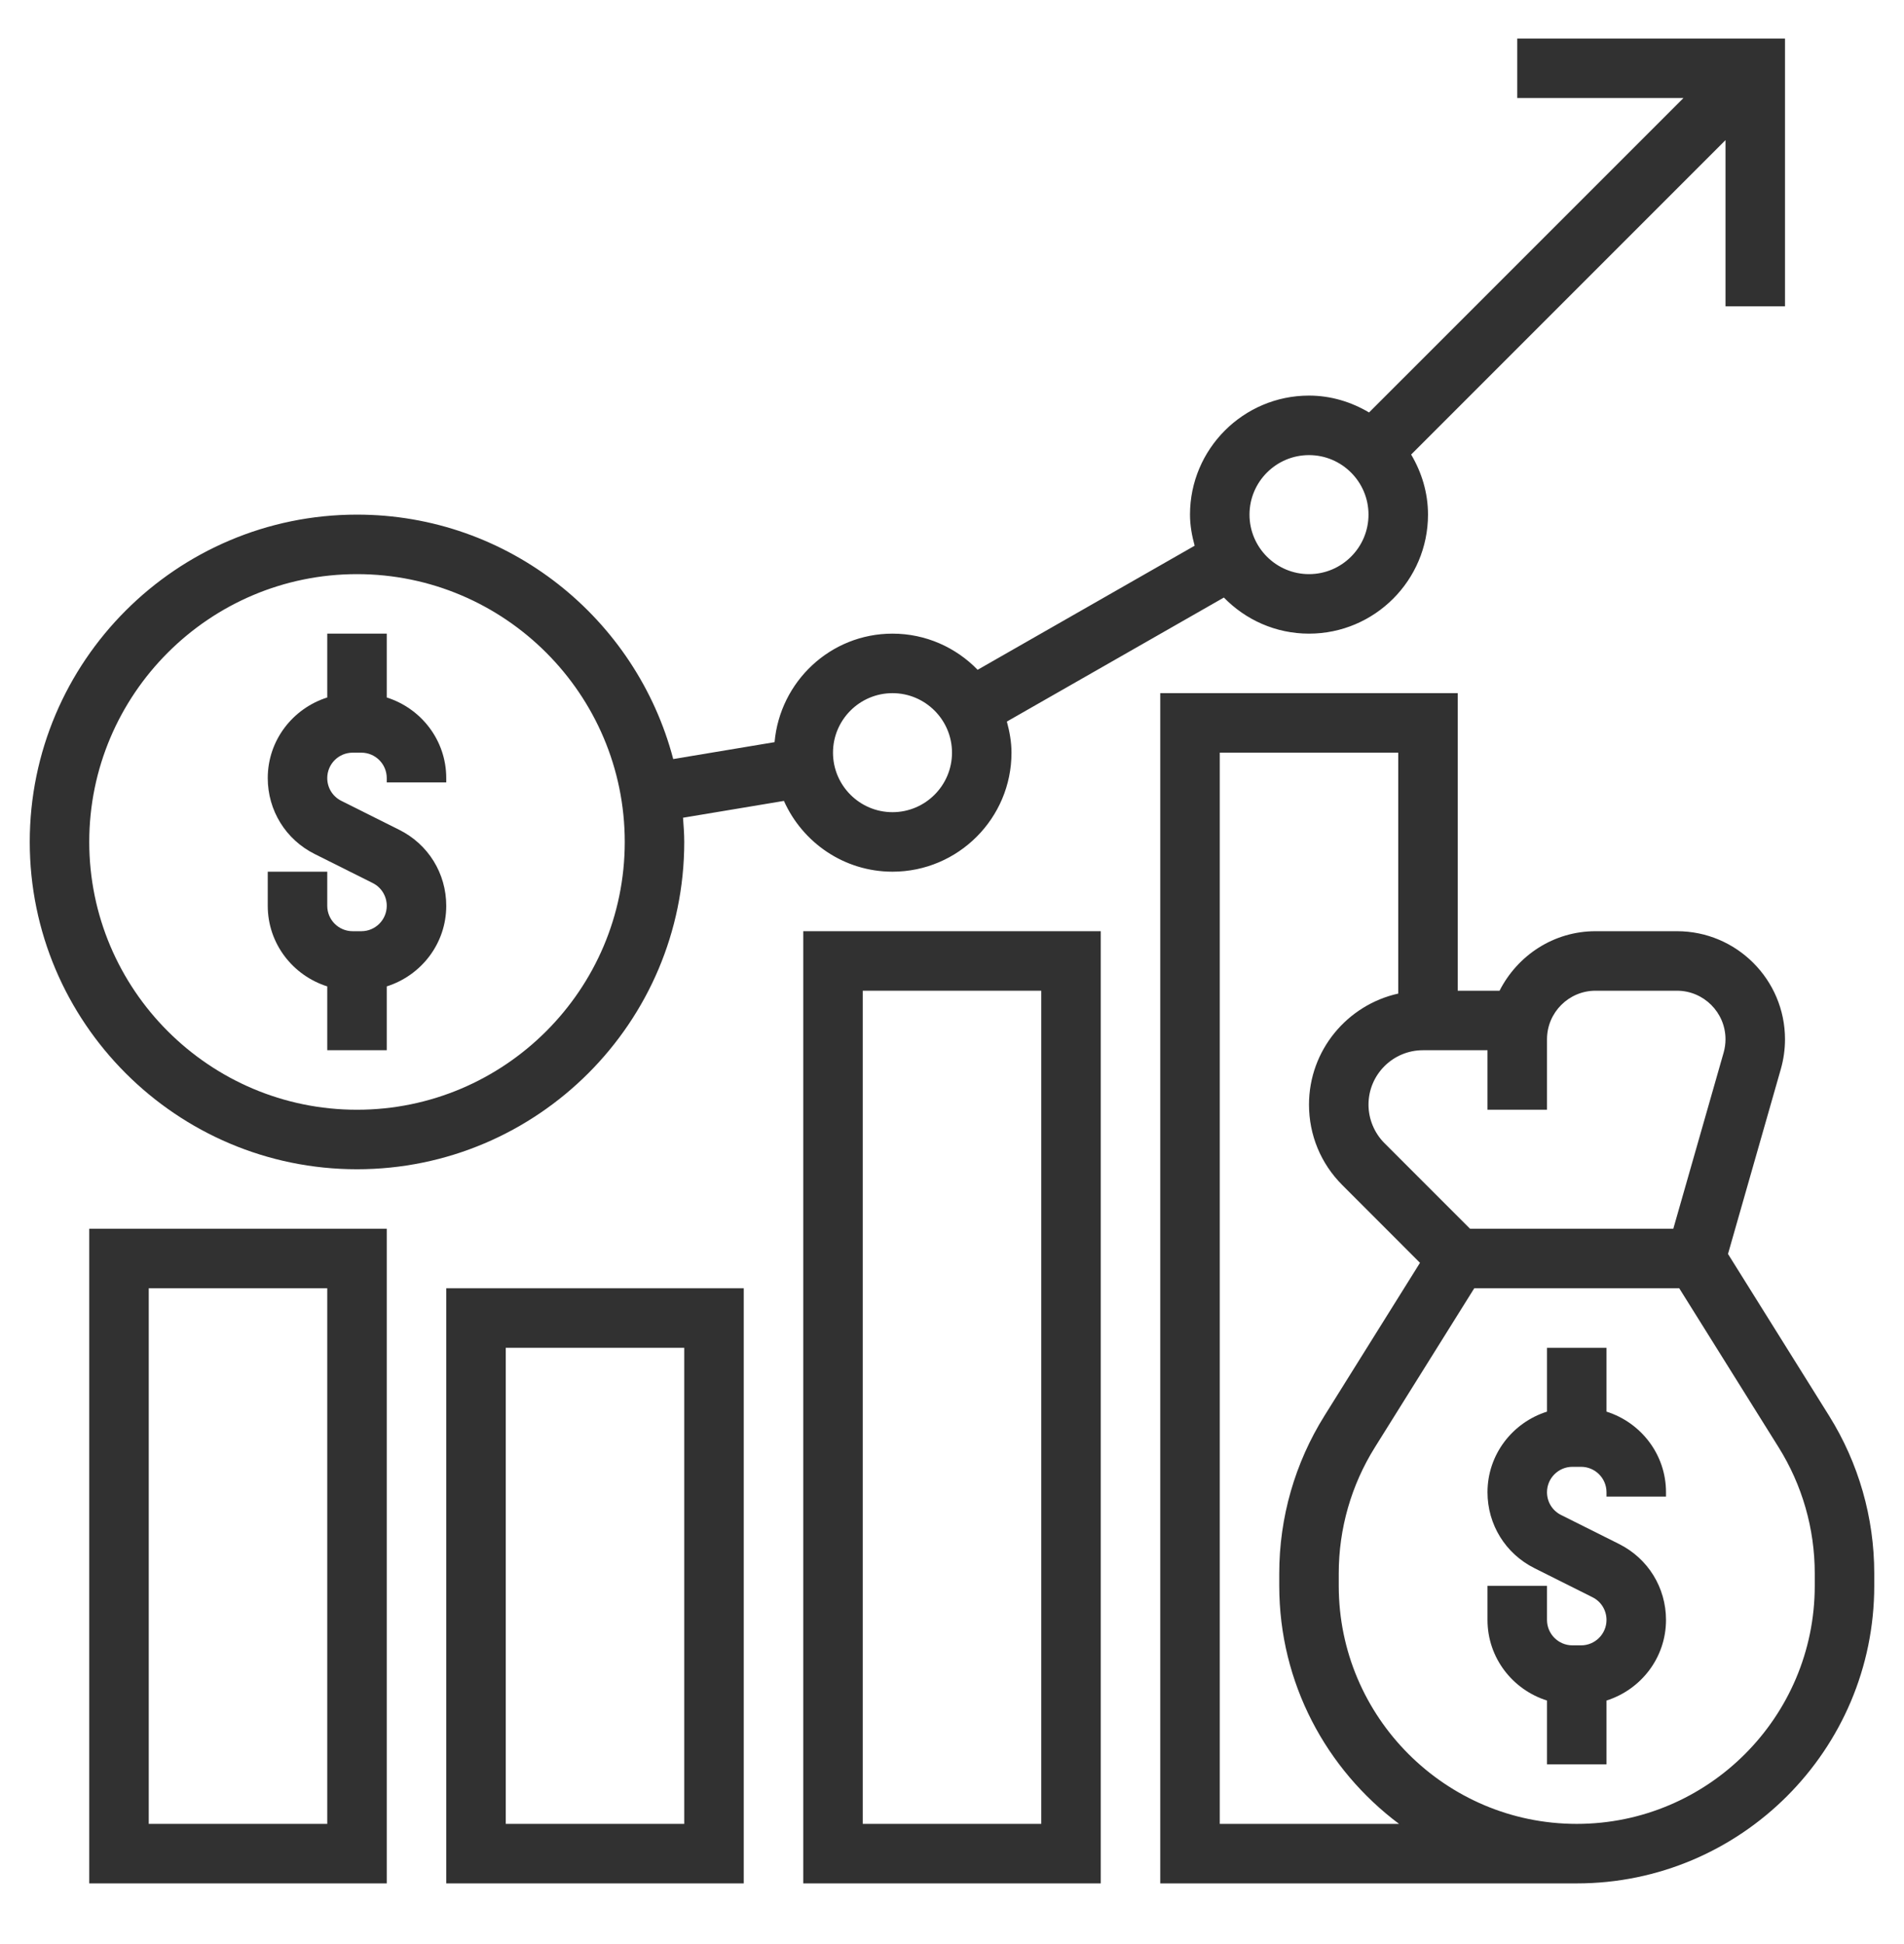 <svg width="48" height="49" viewBox="0 0 48 49" fill="none" xmlns="http://www.w3.org/2000/svg">
<g id="fi_2719515" clip-path="url(#clip0_108_8430)">
<g id="Group">
<path id="Vector" d="M8.25 24.862V26.471H9.75V24.862C10.616 24.588 11.25 23.786 11.25 22.831C11.25 22.015 10.797 21.281 10.066 20.916L8.604 20.185C8.386 20.076 8.25 19.856 8.25 19.612C8.25 19.258 8.537 18.971 8.89 18.971H9.11C9.463 18.971 9.75 19.258 9.75 19.612V19.721H11.25V19.612C11.25 18.656 10.616 17.854 9.75 17.58V15.971H8.25V17.58C7.384 17.854 6.75 18.656 6.75 19.612C6.75 20.427 7.203 21.161 7.934 21.526L9.396 22.257C9.614 22.366 9.75 22.586 9.75 22.831C9.75 23.184 9.463 23.471 9.11 23.471H8.89C8.537 23.471 8.25 23.184 8.25 22.831V21.971H6.75V22.831C6.75 23.786 7.384 24.588 8.25 24.862Z" fill="#313131"/>
<path id="Vector_2" d="M9 29.471C13.549 29.471 17.25 25.77 17.25 21.221C17.25 21.016 17.234 20.814 17.219 20.611L19.763 20.187C20.231 21.236 21.28 21.971 22.5 21.971C24.154 21.971 25.5 20.626 25.5 18.971C25.5 18.698 25.451 18.439 25.383 18.187L30.854 15.061C31.399 15.621 32.158 15.971 33 15.971C34.654 15.971 36 14.626 36 12.971C36 12.416 35.839 11.903 35.575 11.457L43.5 3.532V7.721H45V0.971H38.25V2.471H42.44L34.514 10.396C34.068 10.132 33.555 9.971 33 9.971C31.346 9.971 30 11.317 30 12.971C30 13.244 30.049 13.504 30.117 13.755L24.646 16.882C24.101 16.321 23.341 15.971 22.5 15.971C20.936 15.971 19.663 17.178 19.527 18.706L16.972 19.132C16.043 15.593 12.826 12.971 9 12.971C4.451 12.971 0.75 16.672 0.75 21.221C0.75 25.77 4.451 29.471 9 29.471ZM33 11.471C33.827 11.471 34.5 12.144 34.5 12.971C34.5 13.798 33.827 14.471 33 14.471C32.173 14.471 31.5 13.798 31.5 12.971C31.5 12.144 32.173 11.471 33 11.471ZM22.5 17.471C23.327 17.471 24 18.144 24 18.971C24 19.798 23.327 20.471 22.5 20.471C21.673 20.471 21 19.798 21 18.971C21 18.144 21.673 17.471 22.5 17.471ZM9 14.471C12.722 14.471 15.75 17.5 15.75 21.221C15.75 24.943 12.722 27.971 9 27.971C5.279 27.971 2.25 24.943 2.25 21.221C2.25 17.5 5.279 14.471 9 14.471Z" fill="#313131"/>
<path id="Vector_3" d="M2.25 47.471H9.75V30.971H2.25V47.471ZM3.75 32.471H8.25V45.971H3.75V32.471Z" fill="#313131"/>
<path id="Vector_4" d="M11.25 47.471H18.75V32.471H11.25V47.471ZM12.75 33.971H17.25V45.971H12.75V33.971Z" fill="#313131"/>
<path id="Vector_5" d="M20.25 47.471H27.75V23.471H20.25V47.471ZM21.75 24.971H26.25V45.971H21.75V24.971Z" fill="#313131"/>
<path id="Vector_6" d="M40.5 35.58V33.971H39V35.58C38.134 35.854 37.5 36.656 37.5 37.612C37.5 38.427 37.953 39.16 38.684 39.526L40.146 40.258C40.364 40.366 40.5 40.586 40.5 40.831C40.5 41.183 40.213 41.471 39.859 41.471H39.641C39.287 41.471 39 41.183 39 40.831V39.971H37.5V40.831C37.5 41.787 38.134 42.589 39 42.862V44.471H40.5V42.862C41.366 42.588 42 41.786 42 40.831C42 40.015 41.547 39.282 40.816 38.916L39.354 38.185C39.136 38.076 39 37.856 39 37.612C39 37.259 39.287 36.971 39.641 36.971H39.859C40.213 36.971 40.5 37.259 40.5 37.612V37.721H42V37.612C42 36.656 41.366 35.854 40.5 35.58Z" fill="#313131"/>
<path id="Vector_7" d="M46.11 35.682L43.563 31.606L44.896 26.942C44.965 26.698 45 26.447 45 26.195C45 24.693 43.778 23.471 42.277 23.471H40.224C39.164 23.471 38.255 24.085 37.804 24.971H36.75V17.471H29.25V47.471H39.75C43.886 47.471 47.25 44.107 47.25 39.971V39.657C47.25 38.249 46.855 36.875 46.11 35.682ZM39 26.195C39 25.52 39.549 24.971 40.223 24.971H42.276C42.951 24.971 43.5 25.52 43.5 26.195C43.5 26.308 43.484 26.422 43.453 26.531L42.184 30.971H37.06L34.901 28.812C34.646 28.556 34.5 28.204 34.5 27.842C34.5 27.086 35.115 26.471 35.872 26.471H37.5V27.971H39V26.195ZM30.75 45.971V18.971H35.25V25.043C33.965 25.328 33 26.473 33 27.842C33 28.609 33.298 29.33 33.842 29.872L35.798 31.829L33.391 35.682C32.645 36.875 32.25 38.249 32.25 39.657V39.971C32.25 42.426 33.441 44.602 35.27 45.971H30.75ZM45.75 39.971C45.75 43.279 43.058 45.971 39.75 45.971C36.442 45.971 33.75 43.279 33.75 39.971V39.657C33.75 38.531 34.065 37.432 34.662 36.478L37.166 32.471H42.334L44.838 36.478C45.435 37.432 45.75 38.531 45.75 39.657V39.971Z" fill="#313131"/>
</g>
</g>
<defs>
<clipPath id="clip0_108_8430">
<rect width="48" height="48" fill="white" transform="translate(0 0.221)"/>
</clipPath>
</defs>
</svg>
